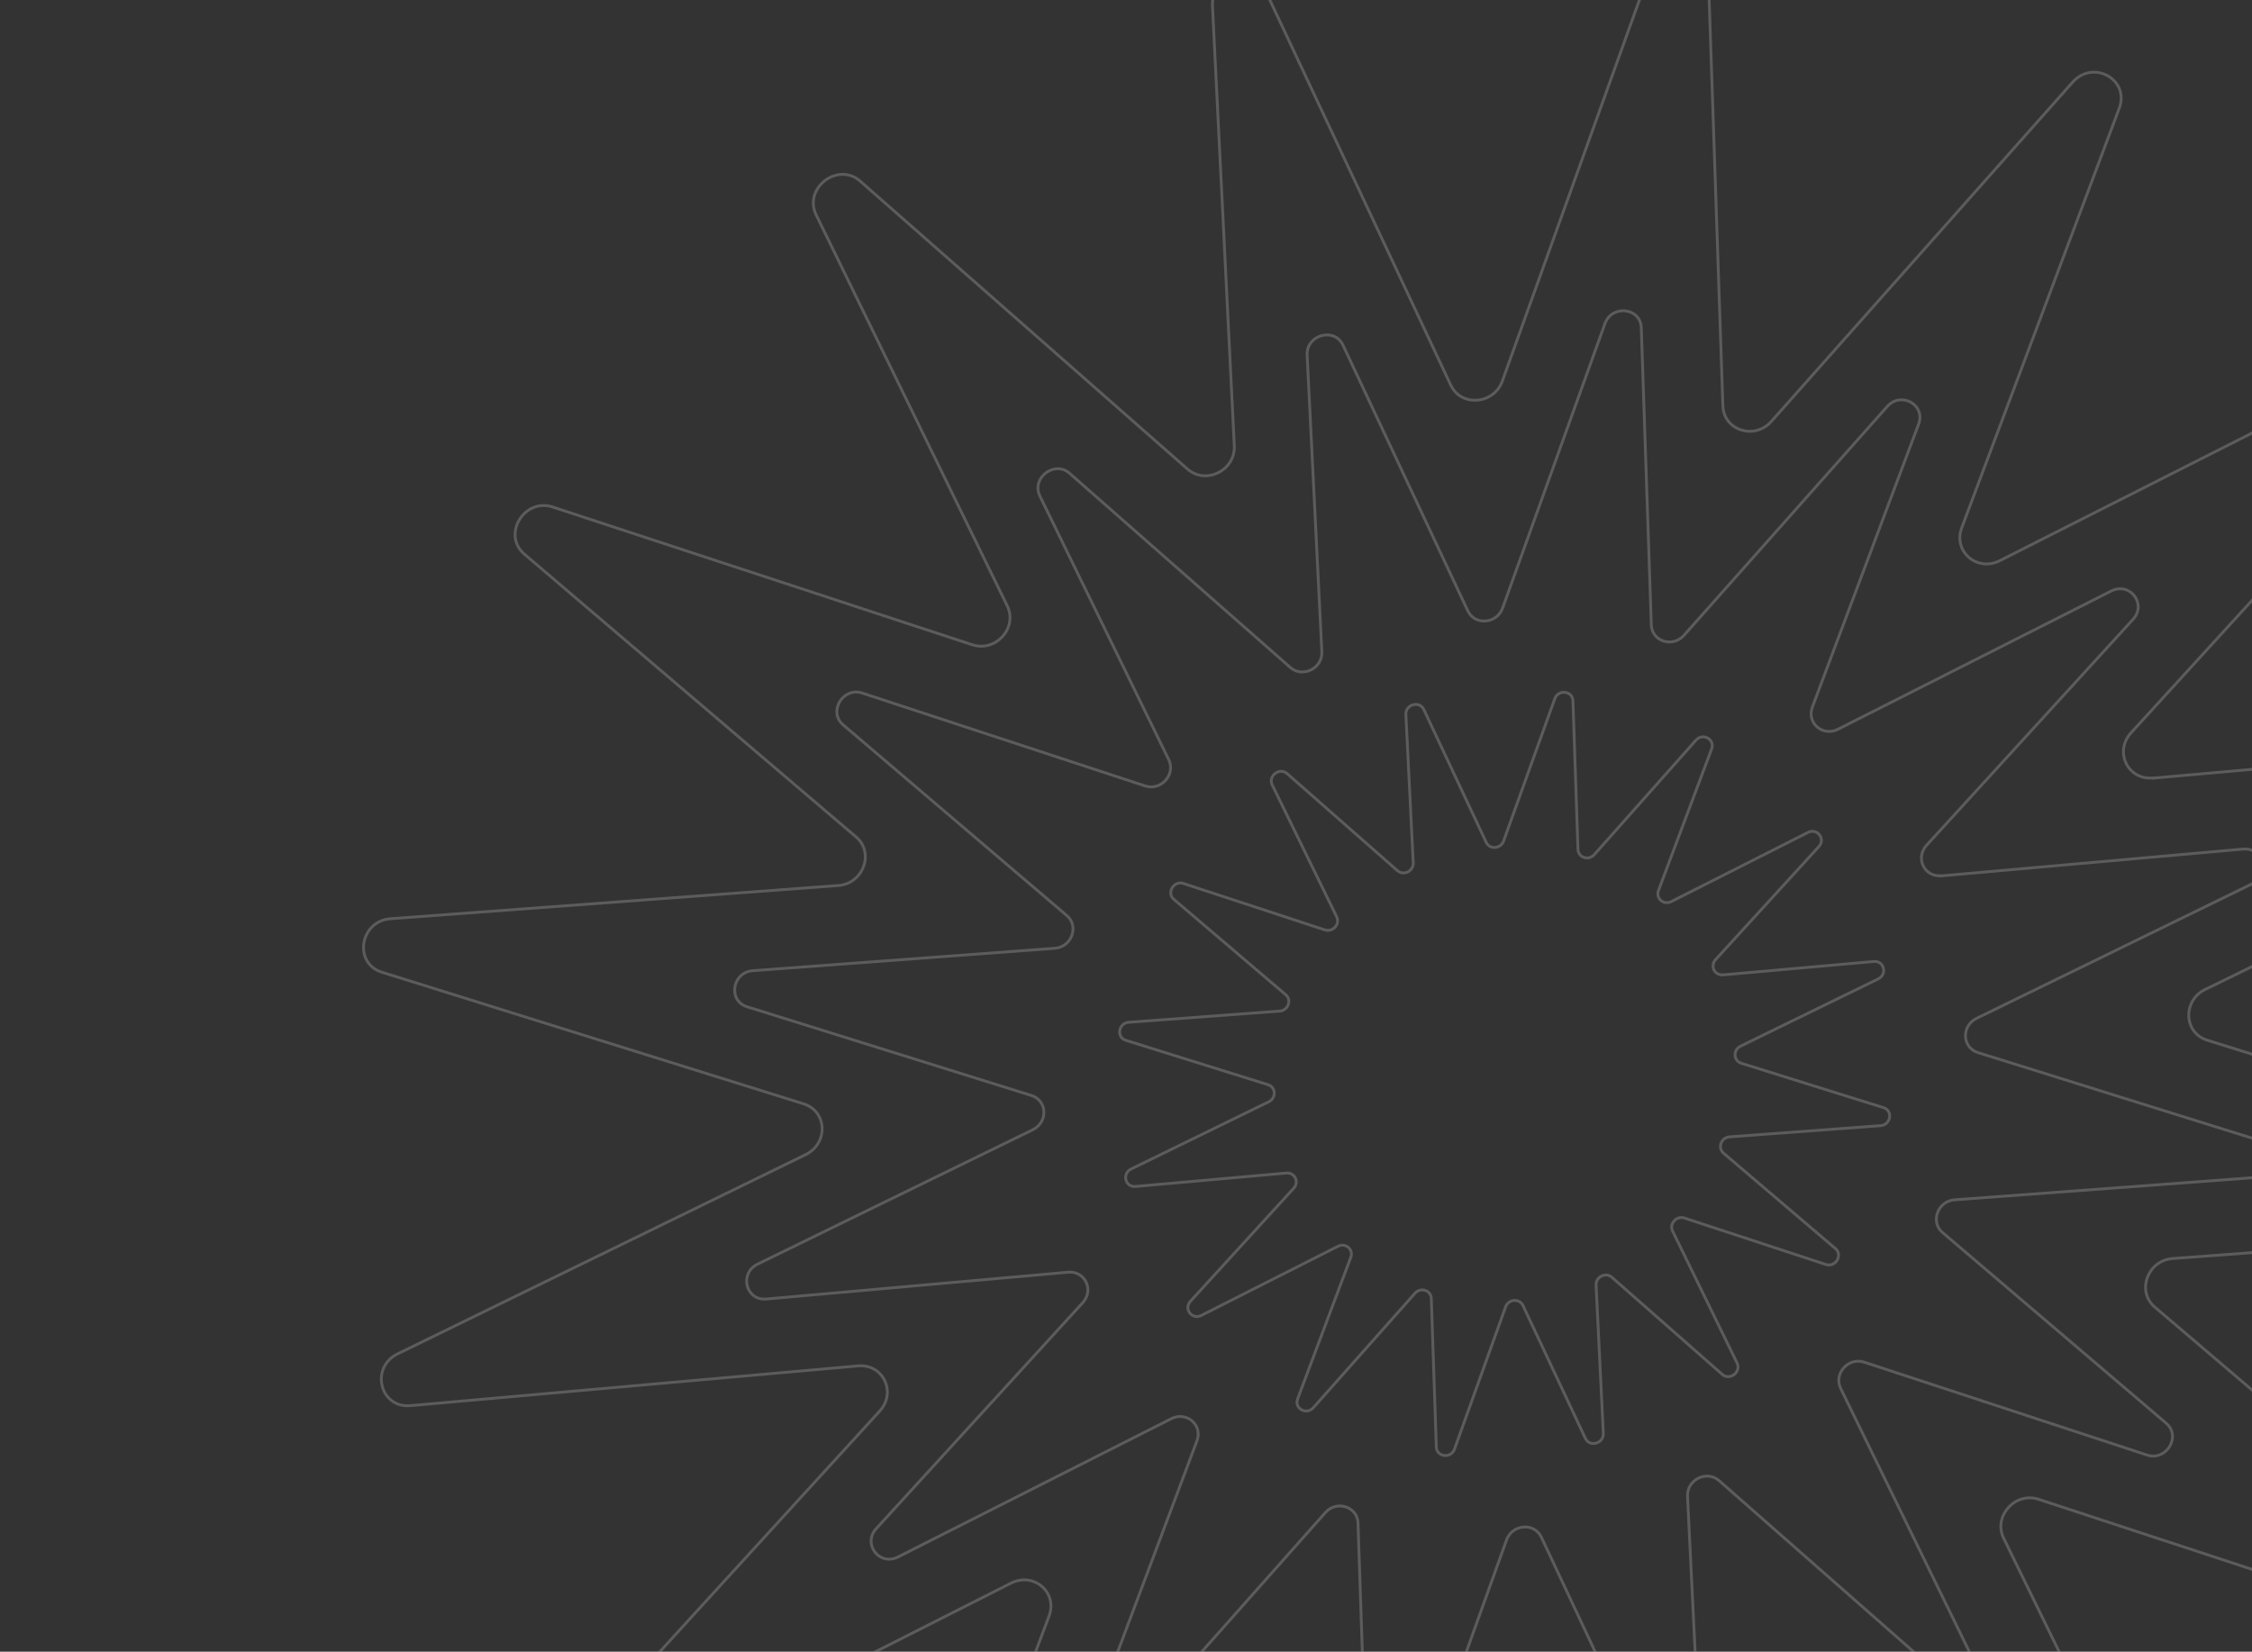 <svg width="529" height="388" viewBox="0 0 529 388" fill="none" xmlns="http://www.w3.org/2000/svg">
<rect x="0" y="0" width="529" height="388" fill="#333333" stroke="none"/>
<g opacity="0.2">
<path d="M505.702 182.8L610.848 173.462C618.021 172.823 620.405 182.437 613.85 185.632L517.974 232.451C512.641 235.102 512.946 242.627 518.492 244.358L617.526 275.271C624.32 277.357 622.756 287.308 615.532 287.841L510.326 295.648C504.472 296.087 501.812 303.329 506.146 307.03L584.075 373.481C589.427 378.04 584.121 386.793 577.385 384.547L478.878 352.203C473.36 350.391 468.174 356.158 470.642 361.307L515.559 453.212C518.58 459.517 510.433 465.713 505.189 461.099L428.315 393.475C424.01 389.695 417.046 393.157 417.323 398.939L422.374 502.271C422.719 509.321 412.856 512.079 409.889 505.746L366.386 413.139C363.918 407.989 356.264 408.607 354.272 414.152L318.707 513.151C316.301 519.943 306.262 518.818 306.026 511.715L302.533 408.257C302.335 402.501 295.092 400.182 291.151 404.613L220.387 484.291C215.53 489.764 206.866 484.898 209.43 478.159L246.429 379.617C248.5 374.098 242.863 369.225 237.531 371.876L142.309 420.063C135.78 423.309 129.829 415.532 134.736 410.166L206.649 331.477C210.67 327.072 207.447 320.346 201.563 320.864L96.417 330.203C89.244 330.841 86.861 321.227 93.415 318.033L189.292 271.214C194.624 268.563 194.319 261.037 188.774 259.306L89.739 228.394C82.945 226.307 84.51 216.357 91.733 215.823L196.939 208.017C202.793 207.578 205.454 200.335 201.121 196.635L123.19 130.184C117.838 125.624 123.144 116.872 129.88 119.117L228.387 151.462C233.904 153.273 239.091 147.507 236.624 142.358L191.706 50.453C188.685 44.148 196.832 37.951 202.076 42.565L278.95 110.191C283.255 113.97 290.219 110.508 289.942 104.726L284.812 1.367C284.466 -5.682 294.329 -8.439 297.296 -2.107L340.799 90.501C343.266 95.65 350.922 95.032 352.913 89.488L388.533 -9.54C390.938 -16.33 400.977 -15.206 401.215 -8.103L404.708 95.354C404.906 101.111 412.148 103.43 416.089 98.999L486.853 19.32C491.71 13.848 500.374 18.713 497.81 25.453L460.812 123.994C458.74 129.513 464.377 134.387 469.71 131.736L564.931 83.55C571.461 80.304 577.411 88.08 572.503 93.446L500.591 172.135C496.571 176.541 499.793 183.265 505.677 182.748L505.702 182.8Z" stroke="white" stroke-width="0.669" stroke-miterlimit="10"/>
<path d="M456.001 205.756L526.905 199.459C531.742 199.029 533.35 205.512 528.93 207.666L464.276 239.238C460.68 241.025 460.887 246.1 464.625 247.268L531.408 268.112C535.99 269.52 534.935 276.23 530.064 276.59L459.119 281.854C455.172 282.15 453.378 287.035 456.301 289.53L508.851 334.34C512.461 337.414 508.882 343.317 504.34 341.802L437.913 319.992C434.192 318.77 430.695 322.659 432.359 326.131L462.648 388.105C464.685 392.356 459.192 396.536 455.656 393.425L403.816 347.822C400.914 345.272 396.216 347.608 396.404 351.506L399.81 421.189C400.044 425.942 393.392 427.8 391.392 423.531L362.056 361.083C360.392 357.611 355.23 358.027 353.887 361.766L329.904 428.525C328.282 433.104 321.513 432.346 321.352 427.556L318.997 357.792C318.864 353.909 313.98 352.345 311.322 355.333L263.603 409.063C260.329 412.754 254.485 409.472 256.214 404.928L281.164 338.477C282.56 334.757 278.759 331.469 275.163 333.257L210.952 365.752C206.549 367.941 202.537 362.697 205.845 359.077L254.339 306.015C257.05 303.044 254.877 298.51 250.909 298.858L180.005 305.155C175.169 305.586 173.561 299.103 177.981 296.95L242.634 265.377C246.23 263.589 246.024 258.515 242.285 257.347L175.501 236.502C170.921 235.094 171.976 228.385 176.847 228.025L247.792 222.761C251.739 222.465 253.533 217.581 250.61 215.086L198.059 170.276C194.451 167.2 198.028 161.298 202.571 162.813L268.998 184.624C272.719 185.845 276.216 181.957 274.552 178.485L244.262 116.51C242.225 112.258 247.719 108.079 251.255 111.191L303.094 156.793C305.996 159.342 310.694 157.007 310.506 153.108L307.047 83.409C306.814 78.656 313.464 76.797 315.465 81.067L344.801 143.516C346.465 146.988 351.627 146.572 352.97 142.833L376.99 76.055C378.612 71.476 385.382 72.233 385.542 77.023L387.897 146.789C388.03 150.671 392.914 152.235 395.572 149.247L443.291 95.516C446.566 91.826 452.409 95.106 450.679 99.651L425.73 166.102C424.334 169.823 428.134 173.11 431.73 171.322L495.942 138.828C500.345 136.639 504.357 141.883 501.048 145.502L452.555 198.564C449.844 201.536 452.017 206.07 455.984 205.721L456.001 205.756Z" stroke="white" stroke-width="0.669" stroke-miterlimit="10"/>
<path d="M404.72 229.013L440.171 225.865C442.59 225.649 443.394 228.891 441.184 229.968L408.858 245.754C407.059 246.648 407.162 249.185 409.032 249.769L442.423 260.191C444.714 260.896 444.186 264.249 441.75 264.43L406.279 267.063C404.304 267.21 403.408 269.652 404.869 270.899L431.145 293.304C432.949 294.842 431.16 297.793 428.89 297.037L395.675 286.131C393.816 285.52 392.066 287.465 392.898 289.2L408.043 320.188C409.061 322.313 406.314 324.403 404.547 322.847L378.627 300.046C377.175 298.772 374.828 299.939 374.921 301.888L376.624 336.73C376.74 339.105 373.415 340.035 372.415 337.901L357.746 306.676C356.915 304.94 354.334 305.149 353.662 307.018L341.671 340.398C340.86 342.687 337.474 342.308 337.395 339.913L336.217 305.03C336.15 303.09 333.708 302.307 332.379 303.802L308.52 330.667C306.882 332.512 303.962 330.872 304.826 328.599L317.301 295.374C317.999 293.513 316.099 291.87 314.3 292.764L282.195 309.011C279.994 310.105 277.987 307.484 279.642 305.674L303.889 279.142C305.244 277.657 304.157 275.389 302.174 275.564L266.722 278.713C264.302 278.928 263.5 275.687 265.709 274.61L298.035 258.824C299.834 257.93 299.731 255.393 297.861 254.809L264.469 244.386C262.179 243.683 262.706 240.328 265.142 240.147L300.614 237.516C302.588 237.368 303.485 234.926 302.024 233.678L275.749 211.272C273.944 209.736 275.733 206.784 278.005 207.541L311.217 218.446C313.077 219.058 314.827 217.114 313.995 215.377L298.85 184.39C297.831 182.264 300.578 180.175 302.346 181.731L328.267 204.531C329.718 205.806 332.065 204.639 331.972 202.689L330.242 167.84C330.125 165.463 333.451 164.533 334.451 166.669L349.119 197.893C349.951 199.629 352.533 199.421 353.203 197.551L365.214 164.162C366.024 161.872 369.41 162.252 369.49 164.646L370.667 199.529C370.735 201.471 373.176 202.252 374.505 200.758L398.364 173.893C400.002 172.048 402.923 173.689 402.059 175.96L389.584 209.186C388.886 211.047 390.786 212.69 392.585 211.796L424.69 195.55C426.892 194.455 428.897 197.076 427.243 198.887L402.997 225.417C401.64 226.902 402.727 229.17 404.711 228.995L404.72 229.013Z" stroke="white" stroke-width="0.669" stroke-miterlimit="10"/>
</g>
</svg>
